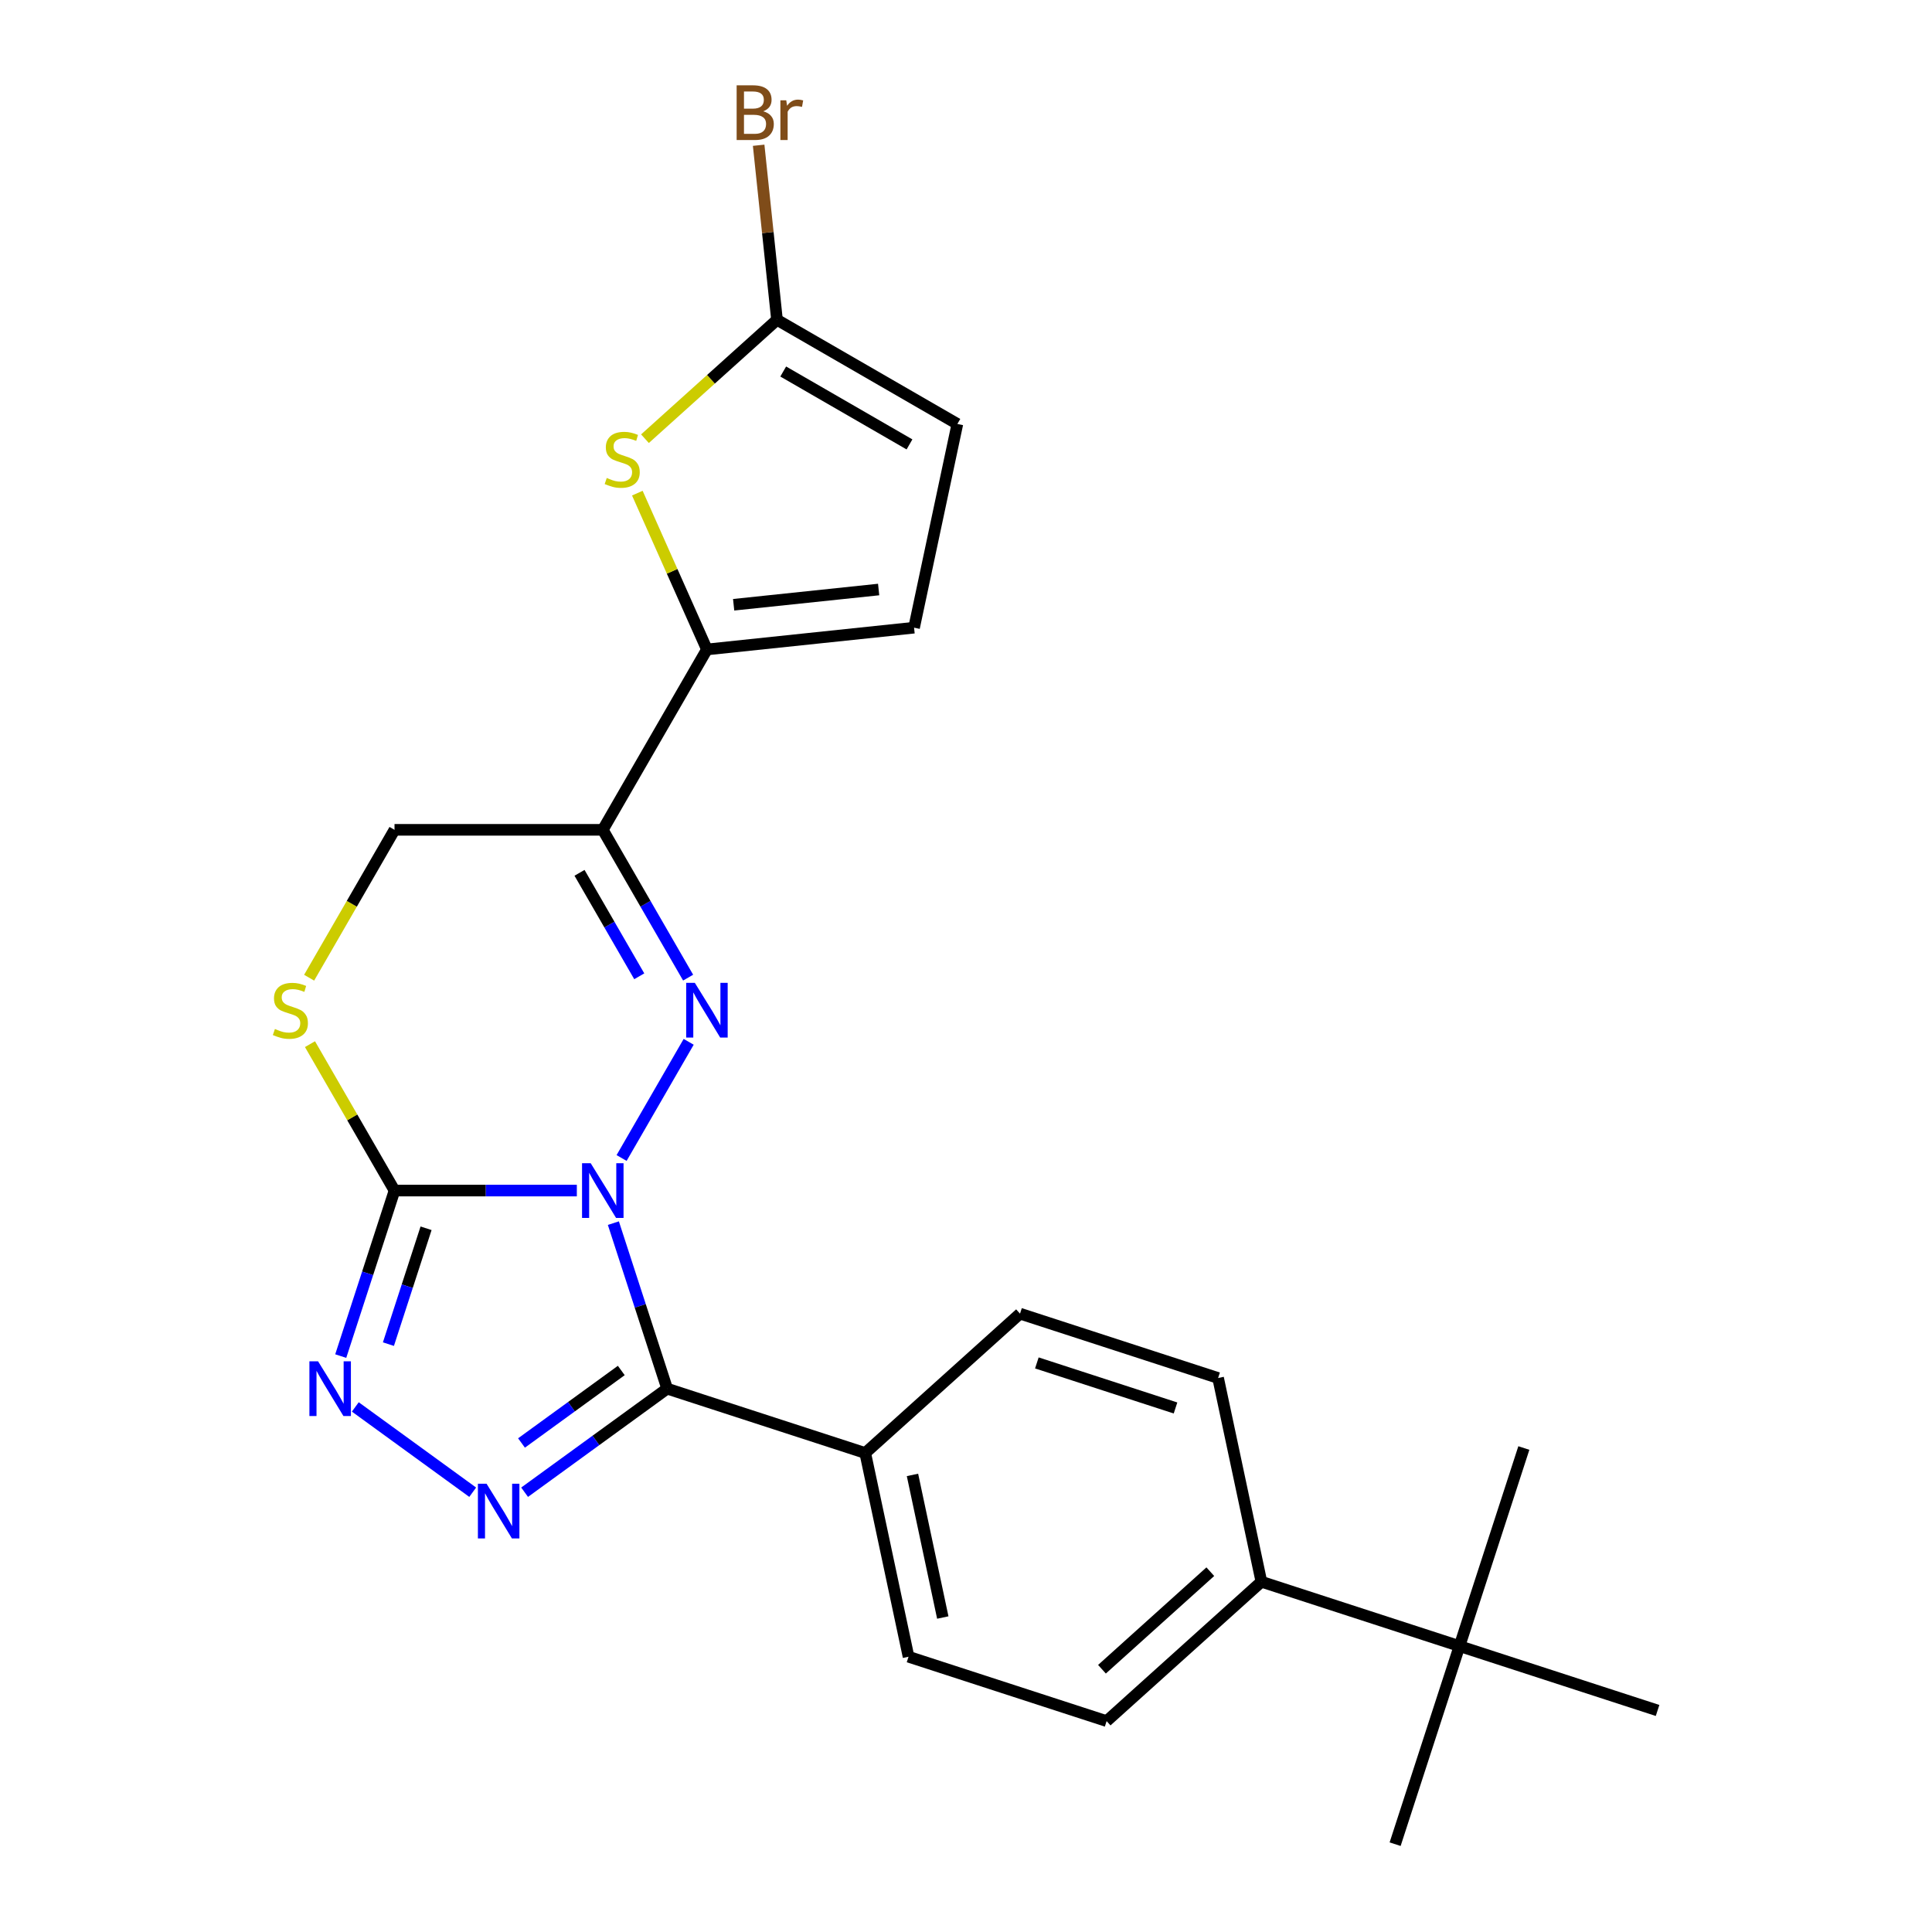 <?xml version='1.0' encoding='iso-8859-1'?>
<svg version='1.1' baseProfile='full'
              xmlns='http://www.w3.org/2000/svg'
                      xmlns:rdkit='http://www.rdkit.org/xml'
                      xmlns:xlink='http://www.w3.org/1999/xlink'
                  xml:space='preserve'
width='1000px' height='1000px' viewBox='0 0 1000 1000'>
<!-- END OF HEADER -->
<rect style='opacity:1.0;fill:#FFFFFF;stroke:none' width='1000' height='1000' x='0' y='0'> </rect>
<path class='bond-0' d='M 321.736,599.383 L 356.456,539.246' style='fill:none;fill-rule:evenodd;stroke:#0000FF;stroke-width:6px;stroke-linecap:butt;stroke-linejoin:miter;stroke-opacity:1' />
<path class='bond-1' d='M 317.481,633.093 L 331.399,675.929' style='fill:none;fill-rule:evenodd;stroke:#0000FF;stroke-width:6px;stroke-linecap:butt;stroke-linejoin:miter;stroke-opacity:1' />
<path class='bond-1' d='M 331.399,675.929 L 345.317,718.765' style='fill:none;fill-rule:evenodd;stroke:#000000;stroke-width:6px;stroke-linecap:butt;stroke-linejoin:miter;stroke-opacity:1' />
<path class='bond-2' d='M 298.569,616.238 L 251.385,616.238' style='fill:none;fill-rule:evenodd;stroke:#0000FF;stroke-width:6px;stroke-linecap:butt;stroke-linejoin:miter;stroke-opacity:1' />
<path class='bond-2' d='M 251.385,616.238 L 204.201,616.238' style='fill:none;fill-rule:evenodd;stroke:#000000;stroke-width:6px;stroke-linecap:butt;stroke-linejoin:miter;stroke-opacity:1' />
<path class='bond-4' d='M 356.175,506.022 L 334.089,467.77' style='fill:none;fill-rule:evenodd;stroke:#0000FF;stroke-width:6px;stroke-linecap:butt;stroke-linejoin:miter;stroke-opacity:1' />
<path class='bond-4' d='M 334.089,467.77 L 312.004,429.517' style='fill:none;fill-rule:evenodd;stroke:#000000;stroke-width:6px;stroke-linecap:butt;stroke-linejoin:miter;stroke-opacity:1' />
<path class='bond-4' d='M 330.877,505.327 L 315.417,478.55' style='fill:none;fill-rule:evenodd;stroke:#0000FF;stroke-width:6px;stroke-linecap:butt;stroke-linejoin:miter;stroke-opacity:1' />
<path class='bond-4' d='M 315.417,478.55 L 299.958,451.773' style='fill:none;fill-rule:evenodd;stroke:#000000;stroke-width:6px;stroke-linecap:butt;stroke-linejoin:miter;stroke-opacity:1' />
<path class='bond-3' d='M 345.317,718.765 L 308.427,745.568' style='fill:none;fill-rule:evenodd;stroke:#000000;stroke-width:6px;stroke-linecap:butt;stroke-linejoin:miter;stroke-opacity:1' />
<path class='bond-3' d='M 308.427,745.568 L 271.537,772.37' style='fill:none;fill-rule:evenodd;stroke:#0000FF;stroke-width:6px;stroke-linecap:butt;stroke-linejoin:miter;stroke-opacity:1' />
<path class='bond-3' d='M 321.577,709.363 L 295.754,728.125' style='fill:none;fill-rule:evenodd;stroke:#000000;stroke-width:6px;stroke-linecap:butt;stroke-linejoin:miter;stroke-opacity:1' />
<path class='bond-3' d='M 295.754,728.125 L 269.931,746.886' style='fill:none;fill-rule:evenodd;stroke:#0000FF;stroke-width:6px;stroke-linecap:butt;stroke-linejoin:miter;stroke-opacity:1' />
<path class='bond-11' d='M 345.317,718.765 L 447.845,752.079' style='fill:none;fill-rule:evenodd;stroke:#000000;stroke-width:6px;stroke-linecap:butt;stroke-linejoin:miter;stroke-opacity:1' />
<path class='bond-5' d='M 204.201,616.238 L 190.282,659.074' style='fill:none;fill-rule:evenodd;stroke:#000000;stroke-width:6px;stroke-linecap:butt;stroke-linejoin:miter;stroke-opacity:1' />
<path class='bond-5' d='M 190.282,659.074 L 176.364,701.91' style='fill:none;fill-rule:evenodd;stroke:#0000FF;stroke-width:6px;stroke-linecap:butt;stroke-linejoin:miter;stroke-opacity:1' />
<path class='bond-5' d='M 220.531,635.752 L 210.788,665.737' style='fill:none;fill-rule:evenodd;stroke:#000000;stroke-width:6px;stroke-linecap:butt;stroke-linejoin:miter;stroke-opacity:1' />
<path class='bond-5' d='M 210.788,665.737 L 201.045,695.722' style='fill:none;fill-rule:evenodd;stroke:#0000FF;stroke-width:6px;stroke-linecap:butt;stroke-linejoin:miter;stroke-opacity:1' />
<path class='bond-8' d='M 204.201,616.238 L 182.323,578.345' style='fill:none;fill-rule:evenodd;stroke:#000000;stroke-width:6px;stroke-linecap:butt;stroke-linejoin:miter;stroke-opacity:1' />
<path class='bond-8' d='M 182.323,578.345 L 160.446,540.453' style='fill:none;fill-rule:evenodd;stroke:#CCCC00;stroke-width:6px;stroke-linecap:butt;stroke-linejoin:miter;stroke-opacity:1' />
<path class='bond-24' d='M 244.667,772.37 L 183.907,728.225' style='fill:none;fill-rule:evenodd;stroke:#0000FF;stroke-width:6px;stroke-linecap:butt;stroke-linejoin:miter;stroke-opacity:1' />
<path class='bond-6' d='M 312.004,429.517 L 365.906,336.156' style='fill:none;fill-rule:evenodd;stroke:#000000;stroke-width:6px;stroke-linecap:butt;stroke-linejoin:miter;stroke-opacity:1' />
<path class='bond-25' d='M 312.004,429.517 L 204.201,429.517' style='fill:none;fill-rule:evenodd;stroke:#000000;stroke-width:6px;stroke-linecap:butt;stroke-linejoin:miter;stroke-opacity:1' />
<path class='bond-7' d='M 365.906,336.156 L 347.895,295.702' style='fill:none;fill-rule:evenodd;stroke:#000000;stroke-width:6px;stroke-linecap:butt;stroke-linejoin:miter;stroke-opacity:1' />
<path class='bond-7' d='M 347.895,295.702 L 329.883,255.248' style='fill:none;fill-rule:evenodd;stroke:#CCCC00;stroke-width:6px;stroke-linecap:butt;stroke-linejoin:miter;stroke-opacity:1' />
<path class='bond-10' d='M 365.906,336.156 L 473.119,324.887' style='fill:none;fill-rule:evenodd;stroke:#000000;stroke-width:6px;stroke-linecap:butt;stroke-linejoin:miter;stroke-opacity:1' />
<path class='bond-10' d='M 379.734,313.023 L 454.783,305.135' style='fill:none;fill-rule:evenodd;stroke:#000000;stroke-width:6px;stroke-linecap:butt;stroke-linejoin:miter;stroke-opacity:1' />
<path class='bond-9' d='M 333.833,227.07 L 368.003,196.304' style='fill:none;fill-rule:evenodd;stroke:#CCCC00;stroke-width:6px;stroke-linecap:butt;stroke-linejoin:miter;stroke-opacity:1' />
<path class='bond-9' d='M 368.003,196.304 L 402.172,165.538' style='fill:none;fill-rule:evenodd;stroke:#000000;stroke-width:6px;stroke-linecap:butt;stroke-linejoin:miter;stroke-opacity:1' />
<path class='bond-13' d='M 160.007,506.062 L 182.104,467.79' style='fill:none;fill-rule:evenodd;stroke:#CCCC00;stroke-width:6px;stroke-linecap:butt;stroke-linejoin:miter;stroke-opacity:1' />
<path class='bond-13' d='M 182.104,467.79 L 204.201,429.517' style='fill:none;fill-rule:evenodd;stroke:#000000;stroke-width:6px;stroke-linecap:butt;stroke-linejoin:miter;stroke-opacity:1' />
<path class='bond-20' d='M 402.172,165.538 L 397.424,120.359' style='fill:none;fill-rule:evenodd;stroke:#000000;stroke-width:6px;stroke-linecap:butt;stroke-linejoin:miter;stroke-opacity:1' />
<path class='bond-20' d='M 397.424,120.359 L 392.675,75.18' style='fill:none;fill-rule:evenodd;stroke:#7F4C19;stroke-width:6px;stroke-linecap:butt;stroke-linejoin:miter;stroke-opacity:1' />
<path class='bond-27' d='M 402.172,165.538 L 495.533,219.44' style='fill:none;fill-rule:evenodd;stroke:#000000;stroke-width:6px;stroke-linecap:butt;stroke-linejoin:miter;stroke-opacity:1' />
<path class='bond-27' d='M 405.396,192.295 L 470.748,230.026' style='fill:none;fill-rule:evenodd;stroke:#000000;stroke-width:6px;stroke-linecap:butt;stroke-linejoin:miter;stroke-opacity:1' />
<path class='bond-12' d='M 473.119,324.887 L 495.533,219.44' style='fill:none;fill-rule:evenodd;stroke:#000000;stroke-width:6px;stroke-linecap:butt;stroke-linejoin:miter;stroke-opacity:1' />
<path class='bond-16' d='M 447.845,752.079 L 527.958,679.944' style='fill:none;fill-rule:evenodd;stroke:#000000;stroke-width:6px;stroke-linecap:butt;stroke-linejoin:miter;stroke-opacity:1' />
<path class='bond-17' d='M 447.845,752.079 L 470.258,857.527' style='fill:none;fill-rule:evenodd;stroke:#000000;stroke-width:6px;stroke-linecap:butt;stroke-linejoin:miter;stroke-opacity:1' />
<path class='bond-17' d='M 472.296,763.413 L 487.986,837.227' style='fill:none;fill-rule:evenodd;stroke:#000000;stroke-width:6px;stroke-linecap:butt;stroke-linejoin:miter;stroke-opacity:1' />
<path class='bond-14' d='M 755.427,852.018 L 652.899,818.705' style='fill:none;fill-rule:evenodd;stroke:#000000;stroke-width:6px;stroke-linecap:butt;stroke-linejoin:miter;stroke-opacity:1' />
<path class='bond-21' d='M 755.427,852.018 L 722.114,954.545' style='fill:none;fill-rule:evenodd;stroke:#000000;stroke-width:6px;stroke-linecap:butt;stroke-linejoin:miter;stroke-opacity:1' />
<path class='bond-22' d='M 755.427,852.018 L 788.74,749.491' style='fill:none;fill-rule:evenodd;stroke:#000000;stroke-width:6px;stroke-linecap:butt;stroke-linejoin:miter;stroke-opacity:1' />
<path class='bond-23' d='M 755.427,852.018 L 857.954,885.331' style='fill:none;fill-rule:evenodd;stroke:#000000;stroke-width:6px;stroke-linecap:butt;stroke-linejoin:miter;stroke-opacity:1' />
<path class='bond-15' d='M 652.899,818.705 L 572.786,890.84' style='fill:none;fill-rule:evenodd;stroke:#000000;stroke-width:6px;stroke-linecap:butt;stroke-linejoin:miter;stroke-opacity:1' />
<path class='bond-15' d='M 626.455,813.502 L 570.376,863.997' style='fill:none;fill-rule:evenodd;stroke:#000000;stroke-width:6px;stroke-linecap:butt;stroke-linejoin:miter;stroke-opacity:1' />
<path class='bond-26' d='M 652.899,818.705 L 630.486,713.257' style='fill:none;fill-rule:evenodd;stroke:#000000;stroke-width:6px;stroke-linecap:butt;stroke-linejoin:miter;stroke-opacity:1' />
<path class='bond-18' d='M 527.958,679.944 L 630.486,713.257' style='fill:none;fill-rule:evenodd;stroke:#000000;stroke-width:6px;stroke-linecap:butt;stroke-linejoin:miter;stroke-opacity:1' />
<path class='bond-18' d='M 536.675,705.446 L 608.444,728.766' style='fill:none;fill-rule:evenodd;stroke:#000000;stroke-width:6px;stroke-linecap:butt;stroke-linejoin:miter;stroke-opacity:1' />
<path class='bond-19' d='M 470.258,857.527 L 572.786,890.84' style='fill:none;fill-rule:evenodd;stroke:#000000;stroke-width:6px;stroke-linecap:butt;stroke-linejoin:miter;stroke-opacity:1' />
<path  class='atom-0' d='M 305.744 602.078
L 315.024 617.078
Q 315.944 618.558, 317.424 621.238
Q 318.904 623.918, 318.984 624.078
L 318.984 602.078
L 322.744 602.078
L 322.744 630.398
L 318.864 630.398
L 308.904 613.998
Q 307.744 612.078, 306.504 609.878
Q 305.304 607.678, 304.944 606.998
L 304.944 630.398
L 301.264 630.398
L 301.264 602.078
L 305.744 602.078
' fill='#0000FF'/>
<path  class='atom-1' d='M 359.646 508.717
L 368.926 523.717
Q 369.846 525.197, 371.326 527.877
Q 372.806 530.557, 372.886 530.717
L 372.886 508.717
L 376.646 508.717
L 376.646 537.037
L 372.766 537.037
L 362.806 520.637
Q 361.646 518.717, 360.406 516.517
Q 359.206 514.317, 358.846 513.637
L 358.846 537.037
L 355.166 537.037
L 355.166 508.717
L 359.646 508.717
' fill='#0000FF'/>
<path  class='atom-4' d='M 251.842 767.971
L 261.122 782.971
Q 262.042 784.451, 263.522 787.131
Q 265.002 789.811, 265.082 789.971
L 265.082 767.971
L 268.842 767.971
L 268.842 796.291
L 264.962 796.291
L 255.002 779.891
Q 253.842 777.971, 252.602 775.771
Q 251.402 773.571, 251.042 772.891
L 251.042 796.291
L 247.362 796.291
L 247.362 767.971
L 251.842 767.971
' fill='#0000FF'/>
<path  class='atom-6' d='M 164.627 704.605
L 173.907 719.605
Q 174.827 721.085, 176.307 723.765
Q 177.787 726.445, 177.867 726.605
L 177.867 704.605
L 181.627 704.605
L 181.627 732.925
L 177.747 732.925
L 167.787 716.525
Q 166.627 714.605, 165.387 712.405
Q 164.187 710.205, 163.827 709.525
L 163.827 732.925
L 160.147 732.925
L 160.147 704.605
L 164.627 704.605
' fill='#0000FF'/>
<path  class='atom-8' d='M 314.058 247.393
Q 314.378 247.513, 315.698 248.073
Q 317.018 248.633, 318.458 248.993
Q 319.938 249.313, 321.378 249.313
Q 324.058 249.313, 325.618 248.033
Q 327.178 246.713, 327.178 244.433
Q 327.178 242.873, 326.378 241.913
Q 325.618 240.953, 324.418 240.433
Q 323.218 239.913, 321.218 239.313
Q 318.698 238.553, 317.178 237.833
Q 315.698 237.113, 314.618 235.593
Q 313.578 234.073, 313.578 231.513
Q 313.578 227.953, 315.978 225.753
Q 318.418 223.553, 323.218 223.553
Q 326.498 223.553, 330.218 225.113
L 329.298 228.193
Q 325.898 226.793, 323.338 226.793
Q 320.578 226.793, 319.058 227.953
Q 317.538 229.073, 317.578 231.033
Q 317.578 232.553, 318.338 233.473
Q 319.138 234.393, 320.258 234.913
Q 321.418 235.433, 323.338 236.033
Q 325.898 236.833, 327.418 237.633
Q 328.938 238.433, 330.018 240.073
Q 331.138 241.673, 331.138 244.433
Q 331.138 248.353, 328.498 250.473
Q 325.898 252.553, 321.538 252.553
Q 319.018 252.553, 317.098 251.993
Q 315.218 251.473, 312.978 250.553
L 314.058 247.393
' fill='#CCCC00'/>
<path  class='atom-9' d='M 142.299 532.597
Q 142.619 532.717, 143.939 533.277
Q 145.259 533.837, 146.699 534.197
Q 148.179 534.517, 149.619 534.517
Q 152.299 534.517, 153.859 533.237
Q 155.419 531.917, 155.419 529.637
Q 155.419 528.077, 154.619 527.117
Q 153.859 526.157, 152.659 525.637
Q 151.459 525.117, 149.459 524.517
Q 146.939 523.757, 145.419 523.037
Q 143.939 522.317, 142.859 520.797
Q 141.819 519.277, 141.819 516.717
Q 141.819 513.157, 144.219 510.957
Q 146.659 508.757, 151.459 508.757
Q 154.739 508.757, 158.459 510.317
L 157.539 513.397
Q 154.139 511.997, 151.579 511.997
Q 148.819 511.997, 147.299 513.157
Q 145.779 514.277, 145.819 516.237
Q 145.819 517.757, 146.579 518.677
Q 147.379 519.597, 148.499 520.117
Q 149.659 520.637, 151.579 521.237
Q 154.139 522.037, 155.659 522.837
Q 157.179 523.637, 158.259 525.277
Q 159.379 526.877, 159.379 529.637
Q 159.379 533.557, 156.739 535.677
Q 154.139 537.757, 149.779 537.757
Q 147.259 537.757, 145.339 537.197
Q 143.459 536.677, 141.219 535.757
L 142.299 532.597
' fill='#CCCC00'/>
<path  class='atom-21' d='M 395.044 57.605
Q 397.764 58.365, 399.124 60.045
Q 400.524 61.685, 400.524 64.125
Q 400.524 68.045, 398.004 70.285
Q 395.524 72.485, 390.804 72.485
L 381.284 72.485
L 381.284 44.165
L 389.644 44.165
Q 394.484 44.165, 396.924 46.125
Q 399.364 48.085, 399.364 51.685
Q 399.364 55.965, 395.044 57.605
M 385.084 47.365
L 385.084 56.245
L 389.644 56.245
Q 392.444 56.245, 393.884 55.125
Q 395.364 53.965, 395.364 51.685
Q 395.364 47.365, 389.644 47.365
L 385.084 47.365
M 390.804 69.285
Q 393.564 69.285, 395.044 67.965
Q 396.524 66.645, 396.524 64.125
Q 396.524 61.805, 394.884 60.645
Q 393.284 59.445, 390.204 59.445
L 385.084 59.445
L 385.084 69.285
L 390.804 69.285
' fill='#7F4C19'/>
<path  class='atom-21' d='M 406.964 51.925
L 407.404 54.765
Q 409.564 51.565, 413.084 51.565
Q 414.204 51.565, 415.724 51.965
L 415.124 55.325
Q 413.404 54.925, 412.444 54.925
Q 410.764 54.925, 409.644 55.605
Q 408.564 56.245, 407.684 57.805
L 407.684 72.485
L 403.924 72.485
L 403.924 51.925
L 406.964 51.925
' fill='#7F4C19'/>
</svg>
